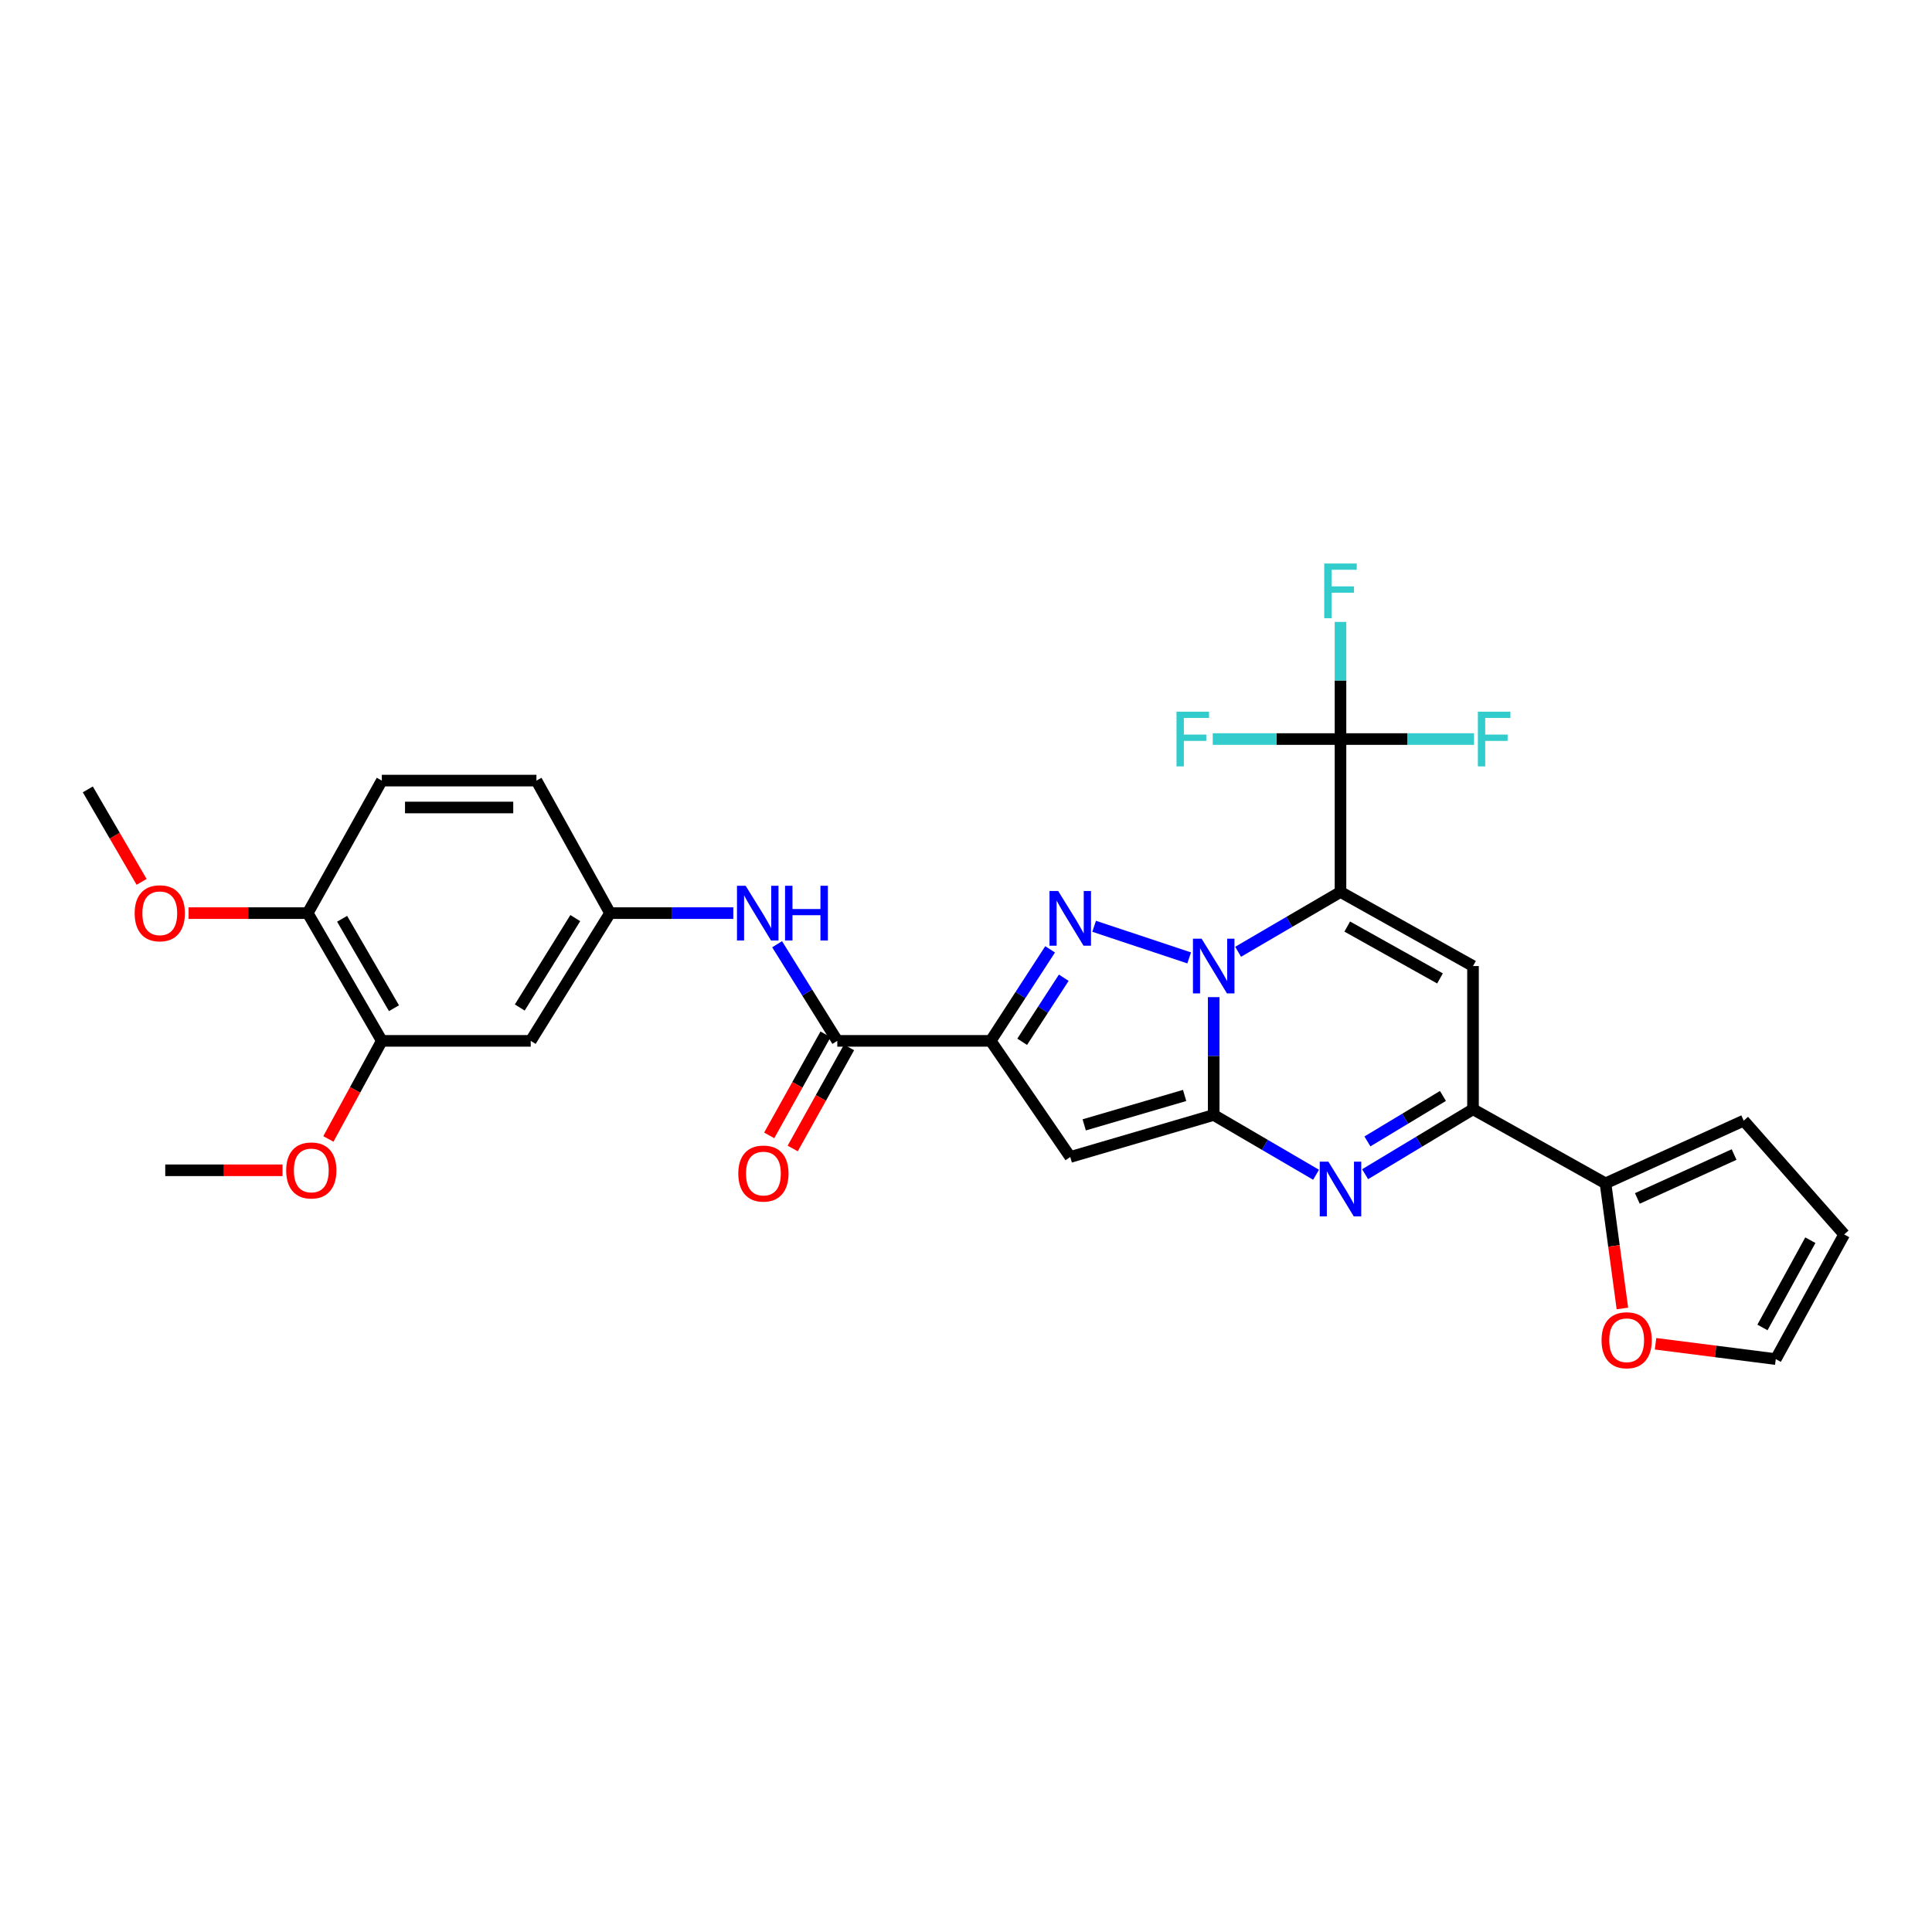 <?xml version='1.0' encoding='iso-8859-1'?>
<svg version='1.1' baseProfile='full'
              xmlns='http://www.w3.org/2000/svg'
                      xmlns:rdkit='http://www.rdkit.org/xml'
                      xmlns:xlink='http://www.w3.org/1999/xlink'
                  xml:space='preserve'
width='1000px' height='1000px' viewBox='0 0 1000 1000'>
<!-- END OF HEADER -->
<rect style='opacity:1.0;fill:#FFFFFF;stroke:none' width='1000' height='1000' x='0' y='0'> </rect>
<path class='bond-0' d='M 640.852,492.642 L 667.344,477.16' style='fill:none;fill-rule:evenodd;stroke:#0000FF;stroke-width:6px;stroke-linecap:butt;stroke-linejoin:miter;stroke-opacity:1' />
<path class='bond-0' d='M 667.344,477.16 L 693.837,461.678' style='fill:none;fill-rule:evenodd;stroke:#000000;stroke-width:6px;stroke-linecap:butt;stroke-linejoin:miter;stroke-opacity:1' />
<path class='bond-1' d='M 628.211,516.116 L 628.211,546.609' style='fill:none;fill-rule:evenodd;stroke:#0000FF;stroke-width:6px;stroke-linecap:butt;stroke-linejoin:miter;stroke-opacity:1' />
<path class='bond-1' d='M 628.211,546.609 L 628.211,577.103' style='fill:none;fill-rule:evenodd;stroke:#000000;stroke-width:6px;stroke-linecap:butt;stroke-linejoin:miter;stroke-opacity:1' />
<path class='bond-2' d='M 615.515,495.806 L 566.323,479.442' style='fill:none;fill-rule:evenodd;stroke:#0000FF;stroke-width:6px;stroke-linecap:butt;stroke-linejoin:miter;stroke-opacity:1' />
<path class='bond-6' d='M 693.837,461.678 L 762.425,500.029' style='fill:none;fill-rule:evenodd;stroke:#000000;stroke-width:6px;stroke-linecap:butt;stroke-linejoin:miter;stroke-opacity:1' />
<path class='bond-6' d='M 697.33,479.583 L 745.342,506.429' style='fill:none;fill-rule:evenodd;stroke:#000000;stroke-width:6px;stroke-linecap:butt;stroke-linejoin:miter;stroke-opacity:1' />
<path class='bond-8' d='M 693.837,461.678 L 693.837,382.531' style='fill:none;fill-rule:evenodd;stroke:#000000;stroke-width:6px;stroke-linecap:butt;stroke-linejoin:miter;stroke-opacity:1' />
<path class='bond-4' d='M 628.211,577.103 L 553.961,598.854' style='fill:none;fill-rule:evenodd;stroke:#000000;stroke-width:6px;stroke-linecap:butt;stroke-linejoin:miter;stroke-opacity:1' />
<path class='bond-4' d='M 613.16,567.004 L 561.184,582.23' style='fill:none;fill-rule:evenodd;stroke:#000000;stroke-width:6px;stroke-linecap:butt;stroke-linejoin:miter;stroke-opacity:1' />
<path class='bond-5' d='M 628.211,577.103 L 654.704,592.579' style='fill:none;fill-rule:evenodd;stroke:#000000;stroke-width:6px;stroke-linecap:butt;stroke-linejoin:miter;stroke-opacity:1' />
<path class='bond-5' d='M 654.704,592.579 L 681.197,608.055' style='fill:none;fill-rule:evenodd;stroke:#0000FF;stroke-width:6px;stroke-linecap:butt;stroke-linejoin:miter;stroke-opacity:1' />
<path class='bond-3' d='M 543.541,491.381 L 528.164,515.066' style='fill:none;fill-rule:evenodd;stroke:#0000FF;stroke-width:6px;stroke-linecap:butt;stroke-linejoin:miter;stroke-opacity:1' />
<path class='bond-3' d='M 528.164,515.066 L 512.786,538.752' style='fill:none;fill-rule:evenodd;stroke:#000000;stroke-width:6px;stroke-linecap:butt;stroke-linejoin:miter;stroke-opacity:1' />
<path class='bond-3' d='M 550.606,506.068 L 539.842,522.648' style='fill:none;fill-rule:evenodd;stroke:#0000FF;stroke-width:6px;stroke-linecap:butt;stroke-linejoin:miter;stroke-opacity:1' />
<path class='bond-3' d='M 539.842,522.648 L 529.078,539.228' style='fill:none;fill-rule:evenodd;stroke:#000000;stroke-width:6px;stroke-linecap:butt;stroke-linejoin:miter;stroke-opacity:1' />
<path class='bond-9' d='M 512.786,538.752 L 433.384,538.752' style='fill:none;fill-rule:evenodd;stroke:#000000;stroke-width:6px;stroke-linecap:butt;stroke-linejoin:miter;stroke-opacity:1' />
<path class='bond-30' d='M 512.786,538.752 L 553.961,598.854' style='fill:none;fill-rule:evenodd;stroke:#000000;stroke-width:6px;stroke-linecap:butt;stroke-linejoin:miter;stroke-opacity:1' />
<path class='bond-7' d='M 706.579,607.768 L 734.502,590.958' style='fill:none;fill-rule:evenodd;stroke:#0000FF;stroke-width:6px;stroke-linecap:butt;stroke-linejoin:miter;stroke-opacity:1' />
<path class='bond-7' d='M 734.502,590.958 L 762.425,574.148' style='fill:none;fill-rule:evenodd;stroke:#000000;stroke-width:6px;stroke-linecap:butt;stroke-linejoin:miter;stroke-opacity:1' />
<path class='bond-7' d='M 707.775,590.796 L 727.321,579.029' style='fill:none;fill-rule:evenodd;stroke:#0000FF;stroke-width:6px;stroke-linecap:butt;stroke-linejoin:miter;stroke-opacity:1' />
<path class='bond-7' d='M 727.321,579.029 L 746.867,567.262' style='fill:none;fill-rule:evenodd;stroke:#000000;stroke-width:6px;stroke-linecap:butt;stroke-linejoin:miter;stroke-opacity:1' />
<path class='bond-31' d='M 762.425,500.029 L 762.425,574.148' style='fill:none;fill-rule:evenodd;stroke:#000000;stroke-width:6px;stroke-linecap:butt;stroke-linejoin:miter;stroke-opacity:1' />
<path class='bond-10' d='M 762.425,574.148 L 831.006,612.499' style='fill:none;fill-rule:evenodd;stroke:#000000;stroke-width:6px;stroke-linecap:butt;stroke-linejoin:miter;stroke-opacity:1' />
<path class='bond-21' d='M 693.837,382.531 L 693.837,352.218' style='fill:none;fill-rule:evenodd;stroke:#000000;stroke-width:6px;stroke-linecap:butt;stroke-linejoin:miter;stroke-opacity:1' />
<path class='bond-21' d='M 693.837,352.218 L 693.837,321.906' style='fill:none;fill-rule:evenodd;stroke:#33CCCC;stroke-width:6px;stroke-linecap:butt;stroke-linejoin:miter;stroke-opacity:1' />
<path class='bond-22' d='M 693.837,382.531 L 660.775,382.531' style='fill:none;fill-rule:evenodd;stroke:#000000;stroke-width:6px;stroke-linecap:butt;stroke-linejoin:miter;stroke-opacity:1' />
<path class='bond-22' d='M 660.775,382.531 L 627.714,382.531' style='fill:none;fill-rule:evenodd;stroke:#33CCCC;stroke-width:6px;stroke-linecap:butt;stroke-linejoin:miter;stroke-opacity:1' />
<path class='bond-23' d='M 693.837,382.531 L 728.396,382.531' style='fill:none;fill-rule:evenodd;stroke:#000000;stroke-width:6px;stroke-linecap:butt;stroke-linejoin:miter;stroke-opacity:1' />
<path class='bond-23' d='M 728.396,382.531 L 762.955,382.531' style='fill:none;fill-rule:evenodd;stroke:#33CCCC;stroke-width:6px;stroke-linecap:butt;stroke-linejoin:miter;stroke-opacity:1' />
<path class='bond-11' d='M 433.384,538.752 L 417.809,513.745' style='fill:none;fill-rule:evenodd;stroke:#000000;stroke-width:6px;stroke-linecap:butt;stroke-linejoin:miter;stroke-opacity:1' />
<path class='bond-11' d='M 417.809,513.745 L 402.234,488.738' style='fill:none;fill-rule:evenodd;stroke:#0000FF;stroke-width:6px;stroke-linecap:butt;stroke-linejoin:miter;stroke-opacity:1' />
<path class='bond-16' d='M 427.304,535.362 L 412.721,561.518' style='fill:none;fill-rule:evenodd;stroke:#000000;stroke-width:6px;stroke-linecap:butt;stroke-linejoin:miter;stroke-opacity:1' />
<path class='bond-16' d='M 412.721,561.518 L 398.139,587.674' style='fill:none;fill-rule:evenodd;stroke:#FF0000;stroke-width:6px;stroke-linecap:butt;stroke-linejoin:miter;stroke-opacity:1' />
<path class='bond-16' d='M 439.465,542.142 L 424.882,568.298' style='fill:none;fill-rule:evenodd;stroke:#000000;stroke-width:6px;stroke-linecap:butt;stroke-linejoin:miter;stroke-opacity:1' />
<path class='bond-16' d='M 424.882,568.298 L 410.3,594.454' style='fill:none;fill-rule:evenodd;stroke:#FF0000;stroke-width:6px;stroke-linecap:butt;stroke-linejoin:miter;stroke-opacity:1' />
<path class='bond-14' d='M 831.006,612.499 L 835.378,644.879' style='fill:none;fill-rule:evenodd;stroke:#000000;stroke-width:6px;stroke-linecap:butt;stroke-linejoin:miter;stroke-opacity:1' />
<path class='bond-14' d='M 835.378,644.879 L 839.749,677.26' style='fill:none;fill-rule:evenodd;stroke:#FF0000;stroke-width:6px;stroke-linecap:butt;stroke-linejoin:miter;stroke-opacity:1' />
<path class='bond-18' d='M 831.006,612.499 L 902.541,580.042' style='fill:none;fill-rule:evenodd;stroke:#000000;stroke-width:6px;stroke-linecap:butt;stroke-linejoin:miter;stroke-opacity:1' />
<path class='bond-18' d='M 847.489,620.31 L 897.564,597.59' style='fill:none;fill-rule:evenodd;stroke:#000000;stroke-width:6px;stroke-linecap:butt;stroke-linejoin:miter;stroke-opacity:1' />
<path class='bond-15' d='M 379.551,472.631 L 347.653,472.631' style='fill:none;fill-rule:evenodd;stroke:#0000FF;stroke-width:6px;stroke-linecap:butt;stroke-linejoin:miter;stroke-opacity:1' />
<path class='bond-15' d='M 347.653,472.631 L 315.755,472.631' style='fill:none;fill-rule:evenodd;stroke:#000000;stroke-width:6px;stroke-linecap:butt;stroke-linejoin:miter;stroke-opacity:1' />
<path class='bond-12' d='M 274.704,538.752 L 315.755,472.631' style='fill:none;fill-rule:evenodd;stroke:#000000;stroke-width:6px;stroke-linecap:butt;stroke-linejoin:miter;stroke-opacity:1' />
<path class='bond-12' d='M 269.032,521.489 L 297.768,475.205' style='fill:none;fill-rule:evenodd;stroke:#000000;stroke-width:6px;stroke-linecap:butt;stroke-linejoin:miter;stroke-opacity:1' />
<path class='bond-13' d='M 274.704,538.752 L 197.63,538.752' style='fill:none;fill-rule:evenodd;stroke:#000000;stroke-width:6px;stroke-linecap:butt;stroke-linejoin:miter;stroke-opacity:1' />
<path class='bond-26' d='M 197.63,538.752 L 183.8,564.131' style='fill:none;fill-rule:evenodd;stroke:#000000;stroke-width:6px;stroke-linecap:butt;stroke-linejoin:miter;stroke-opacity:1' />
<path class='bond-26' d='M 183.8,564.131 L 169.97,589.511' style='fill:none;fill-rule:evenodd;stroke:#FF0000;stroke-width:6px;stroke-linecap:butt;stroke-linejoin:miter;stroke-opacity:1' />
<path class='bond-33' d='M 197.63,538.752 L 159.278,472.631' style='fill:none;fill-rule:evenodd;stroke:#000000;stroke-width:6px;stroke-linecap:butt;stroke-linejoin:miter;stroke-opacity:1' />
<path class='bond-33' d='M 203.921,521.848 L 177.075,475.563' style='fill:none;fill-rule:evenodd;stroke:#000000;stroke-width:6px;stroke-linecap:butt;stroke-linejoin:miter;stroke-opacity:1' />
<path class='bond-19' d='M 856.904,695.532 L 888.023,699.499' style='fill:none;fill-rule:evenodd;stroke:#FF0000;stroke-width:6px;stroke-linecap:butt;stroke-linejoin:miter;stroke-opacity:1' />
<path class='bond-19' d='M 888.023,699.499 L 919.141,703.466' style='fill:none;fill-rule:evenodd;stroke:#000000;stroke-width:6px;stroke-linecap:butt;stroke-linejoin:miter;stroke-opacity:1' />
<path class='bond-25' d='M 315.755,472.631 L 277.658,404.035' style='fill:none;fill-rule:evenodd;stroke:#000000;stroke-width:6px;stroke-linecap:butt;stroke-linejoin:miter;stroke-opacity:1' />
<path class='bond-17' d='M 159.278,472.631 L 197.63,404.035' style='fill:none;fill-rule:evenodd;stroke:#000000;stroke-width:6px;stroke-linecap:butt;stroke-linejoin:miter;stroke-opacity:1' />
<path class='bond-27' d='M 159.278,472.631 L 128.446,472.631' style='fill:none;fill-rule:evenodd;stroke:#000000;stroke-width:6px;stroke-linecap:butt;stroke-linejoin:miter;stroke-opacity:1' />
<path class='bond-27' d='M 128.446,472.631 L 97.614,472.631' style='fill:none;fill-rule:evenodd;stroke:#FF0000;stroke-width:6px;stroke-linecap:butt;stroke-linejoin:miter;stroke-opacity:1' />
<path class='bond-20' d='M 902.541,580.042 L 954.545,638.938' style='fill:none;fill-rule:evenodd;stroke:#000000;stroke-width:6px;stroke-linecap:butt;stroke-linejoin:miter;stroke-opacity:1' />
<path class='bond-32' d='M 919.141,703.466 L 954.545,638.938' style='fill:none;fill-rule:evenodd;stroke:#000000;stroke-width:6px;stroke-linecap:butt;stroke-linejoin:miter;stroke-opacity:1' />
<path class='bond-32' d='M 912.245,687.089 L 937.028,641.92' style='fill:none;fill-rule:evenodd;stroke:#000000;stroke-width:6px;stroke-linecap:butt;stroke-linejoin:miter;stroke-opacity:1' />
<path class='bond-24' d='M 197.63,404.035 L 277.658,404.035' style='fill:none;fill-rule:evenodd;stroke:#000000;stroke-width:6px;stroke-linecap:butt;stroke-linejoin:miter;stroke-opacity:1' />
<path class='bond-24' d='M 209.634,417.958 L 265.654,417.958' style='fill:none;fill-rule:evenodd;stroke:#000000;stroke-width:6px;stroke-linecap:butt;stroke-linejoin:miter;stroke-opacity:1' />
<path class='bond-28' d='M 146.237,605.739 L 115.884,605.739' style='fill:none;fill-rule:evenodd;stroke:#FF0000;stroke-width:6px;stroke-linecap:butt;stroke-linejoin:miter;stroke-opacity:1' />
<path class='bond-28' d='M 115.884,605.739 L 85.531,605.739' style='fill:none;fill-rule:evenodd;stroke:#000000;stroke-width:6px;stroke-linecap:butt;stroke-linejoin:miter;stroke-opacity:1' />
<path class='bond-29' d='M 73.295,456.459 L 59.375,432.521' style='fill:none;fill-rule:evenodd;stroke:#FF0000;stroke-width:6px;stroke-linecap:butt;stroke-linejoin:miter;stroke-opacity:1' />
<path class='bond-29' d='M 59.375,432.521 L 45.455,408.583' style='fill:none;fill-rule:evenodd;stroke:#000000;stroke-width:6px;stroke-linecap:butt;stroke-linejoin:miter;stroke-opacity:1' />
<path  class='atom-0' d='M 621.951 485.869
L 631.231 500.869
Q 632.151 502.349, 633.631 505.029
Q 635.111 507.709, 635.191 507.869
L 635.191 485.869
L 638.951 485.869
L 638.951 514.189
L 635.071 514.189
L 625.111 497.789
Q 623.951 495.869, 622.711 493.669
Q 621.511 491.469, 621.151 490.789
L 621.151 514.189
L 617.471 514.189
L 617.471 485.869
L 621.951 485.869
' fill='#0000FF'/>
<path  class='atom-3' d='M 547.701 461.17
L 556.981 476.17
Q 557.901 477.65, 559.381 480.33
Q 560.861 483.01, 560.941 483.17
L 560.941 461.17
L 564.701 461.17
L 564.701 489.49
L 560.821 489.49
L 550.861 473.09
Q 549.701 471.17, 548.461 468.97
Q 547.261 466.77, 546.901 466.09
L 546.901 489.49
L 543.221 489.49
L 543.221 461.17
L 547.701 461.17
' fill='#0000FF'/>
<path  class='atom-6' d='M 687.577 601.279
L 696.857 616.279
Q 697.777 617.759, 699.257 620.439
Q 700.737 623.119, 700.817 623.279
L 700.817 601.279
L 704.577 601.279
L 704.577 629.599
L 700.697 629.599
L 690.737 613.199
Q 689.577 611.279, 688.337 609.079
Q 687.137 606.879, 686.777 606.199
L 686.777 629.599
L 683.097 629.599
L 683.097 601.279
L 687.577 601.279
' fill='#0000FF'/>
<path  class='atom-12' d='M 385.942 458.471
L 395.222 473.471
Q 396.142 474.951, 397.622 477.631
Q 399.102 480.311, 399.182 480.471
L 399.182 458.471
L 402.942 458.471
L 402.942 486.791
L 399.062 486.791
L 389.102 470.391
Q 387.942 468.471, 386.702 466.271
Q 385.502 464.071, 385.142 463.391
L 385.142 486.791
L 381.462 486.791
L 381.462 458.471
L 385.942 458.471
' fill='#0000FF'/>
<path  class='atom-12' d='M 406.342 458.471
L 410.182 458.471
L 410.182 470.511
L 424.662 470.511
L 424.662 458.471
L 428.502 458.471
L 428.502 486.791
L 424.662 486.791
L 424.662 473.711
L 410.182 473.711
L 410.182 486.791
L 406.342 486.791
L 406.342 458.471
' fill='#0000FF'/>
<path  class='atom-15' d='M 828.959 693.706
Q 828.959 686.906, 832.319 683.106
Q 835.679 679.306, 841.959 679.306
Q 848.239 679.306, 851.599 683.106
Q 854.959 686.906, 854.959 693.706
Q 854.959 700.586, 851.559 704.506
Q 848.159 708.386, 841.959 708.386
Q 835.719 708.386, 832.319 704.506
Q 828.959 700.626, 828.959 693.706
M 841.959 705.186
Q 846.279 705.186, 848.599 702.306
Q 850.959 699.386, 850.959 693.706
Q 850.959 688.146, 848.599 685.346
Q 846.279 682.506, 841.959 682.506
Q 837.639 682.506, 835.279 685.306
Q 832.959 688.106, 832.959 693.706
Q 832.959 699.426, 835.279 702.306
Q 837.639 705.186, 841.959 705.186
' fill='#FF0000'/>
<path  class='atom-17' d='M 382.141 607.428
Q 382.141 600.628, 385.501 596.828
Q 388.861 593.028, 395.141 593.028
Q 401.421 593.028, 404.781 596.828
Q 408.141 600.628, 408.141 607.428
Q 408.141 614.308, 404.741 618.228
Q 401.341 622.108, 395.141 622.108
Q 388.901 622.108, 385.501 618.228
Q 382.141 614.348, 382.141 607.428
M 395.141 618.908
Q 399.461 618.908, 401.781 616.028
Q 404.141 613.108, 404.141 607.428
Q 404.141 601.868, 401.781 599.068
Q 399.461 596.228, 395.141 596.228
Q 390.821 596.228, 388.461 599.028
Q 386.141 601.828, 386.141 607.428
Q 386.141 613.148, 388.461 616.028
Q 390.821 618.908, 395.141 618.908
' fill='#FF0000'/>
<path  class='atom-22' d='M 685.417 291.668
L 702.257 291.668
L 702.257 294.908
L 689.217 294.908
L 689.217 303.508
L 700.817 303.508
L 700.817 306.788
L 689.217 306.788
L 689.217 319.988
L 685.417 319.988
L 685.417 291.668
' fill='#33CCCC'/>
<path  class='atom-23' d='M 608.962 368.371
L 625.802 368.371
L 625.802 371.611
L 612.762 371.611
L 612.762 380.211
L 624.362 380.211
L 624.362 383.491
L 612.762 383.491
L 612.762 396.691
L 608.962 396.691
L 608.962 368.371
' fill='#33CCCC'/>
<path  class='atom-24' d='M 764.943 368.371
L 781.783 368.371
L 781.783 371.611
L 768.743 371.611
L 768.743 380.211
L 780.343 380.211
L 780.343 383.491
L 768.743 383.491
L 768.743 396.691
L 764.943 396.691
L 764.943 368.371
' fill='#33CCCC'/>
<path  class='atom-27' d='M 148.127 605.819
Q 148.127 599.019, 151.487 595.219
Q 154.847 591.419, 161.127 591.419
Q 167.407 591.419, 170.767 595.219
Q 174.127 599.019, 174.127 605.819
Q 174.127 612.699, 170.727 616.619
Q 167.327 620.499, 161.127 620.499
Q 154.887 620.499, 151.487 616.619
Q 148.127 612.739, 148.127 605.819
M 161.127 617.299
Q 165.447 617.299, 167.767 614.419
Q 170.127 611.499, 170.127 605.819
Q 170.127 600.259, 167.767 597.459
Q 165.447 594.619, 161.127 594.619
Q 156.807 594.619, 154.447 597.419
Q 152.127 600.219, 152.127 605.819
Q 152.127 611.539, 154.447 614.419
Q 156.807 617.299, 161.127 617.299
' fill='#FF0000'/>
<path  class='atom-28' d='M 69.7 472.711
Q 69.7 465.911, 73.06 462.111
Q 76.42 458.311, 82.7 458.311
Q 88.98 458.311, 92.34 462.111
Q 95.7 465.911, 95.7 472.711
Q 95.7 479.591, 92.3 483.511
Q 88.9 487.391, 82.7 487.391
Q 76.46 487.391, 73.06 483.511
Q 69.7 479.631, 69.7 472.711
M 82.7 484.191
Q 87.02 484.191, 89.34 481.311
Q 91.7 478.391, 91.7 472.711
Q 91.7 467.151, 89.34 464.351
Q 87.02 461.511, 82.7 461.511
Q 78.38 461.511, 76.02 464.311
Q 73.7 467.111, 73.7 472.711
Q 73.7 478.431, 76.02 481.311
Q 78.38 484.191, 82.7 484.191
' fill='#FF0000'/>
</svg>

